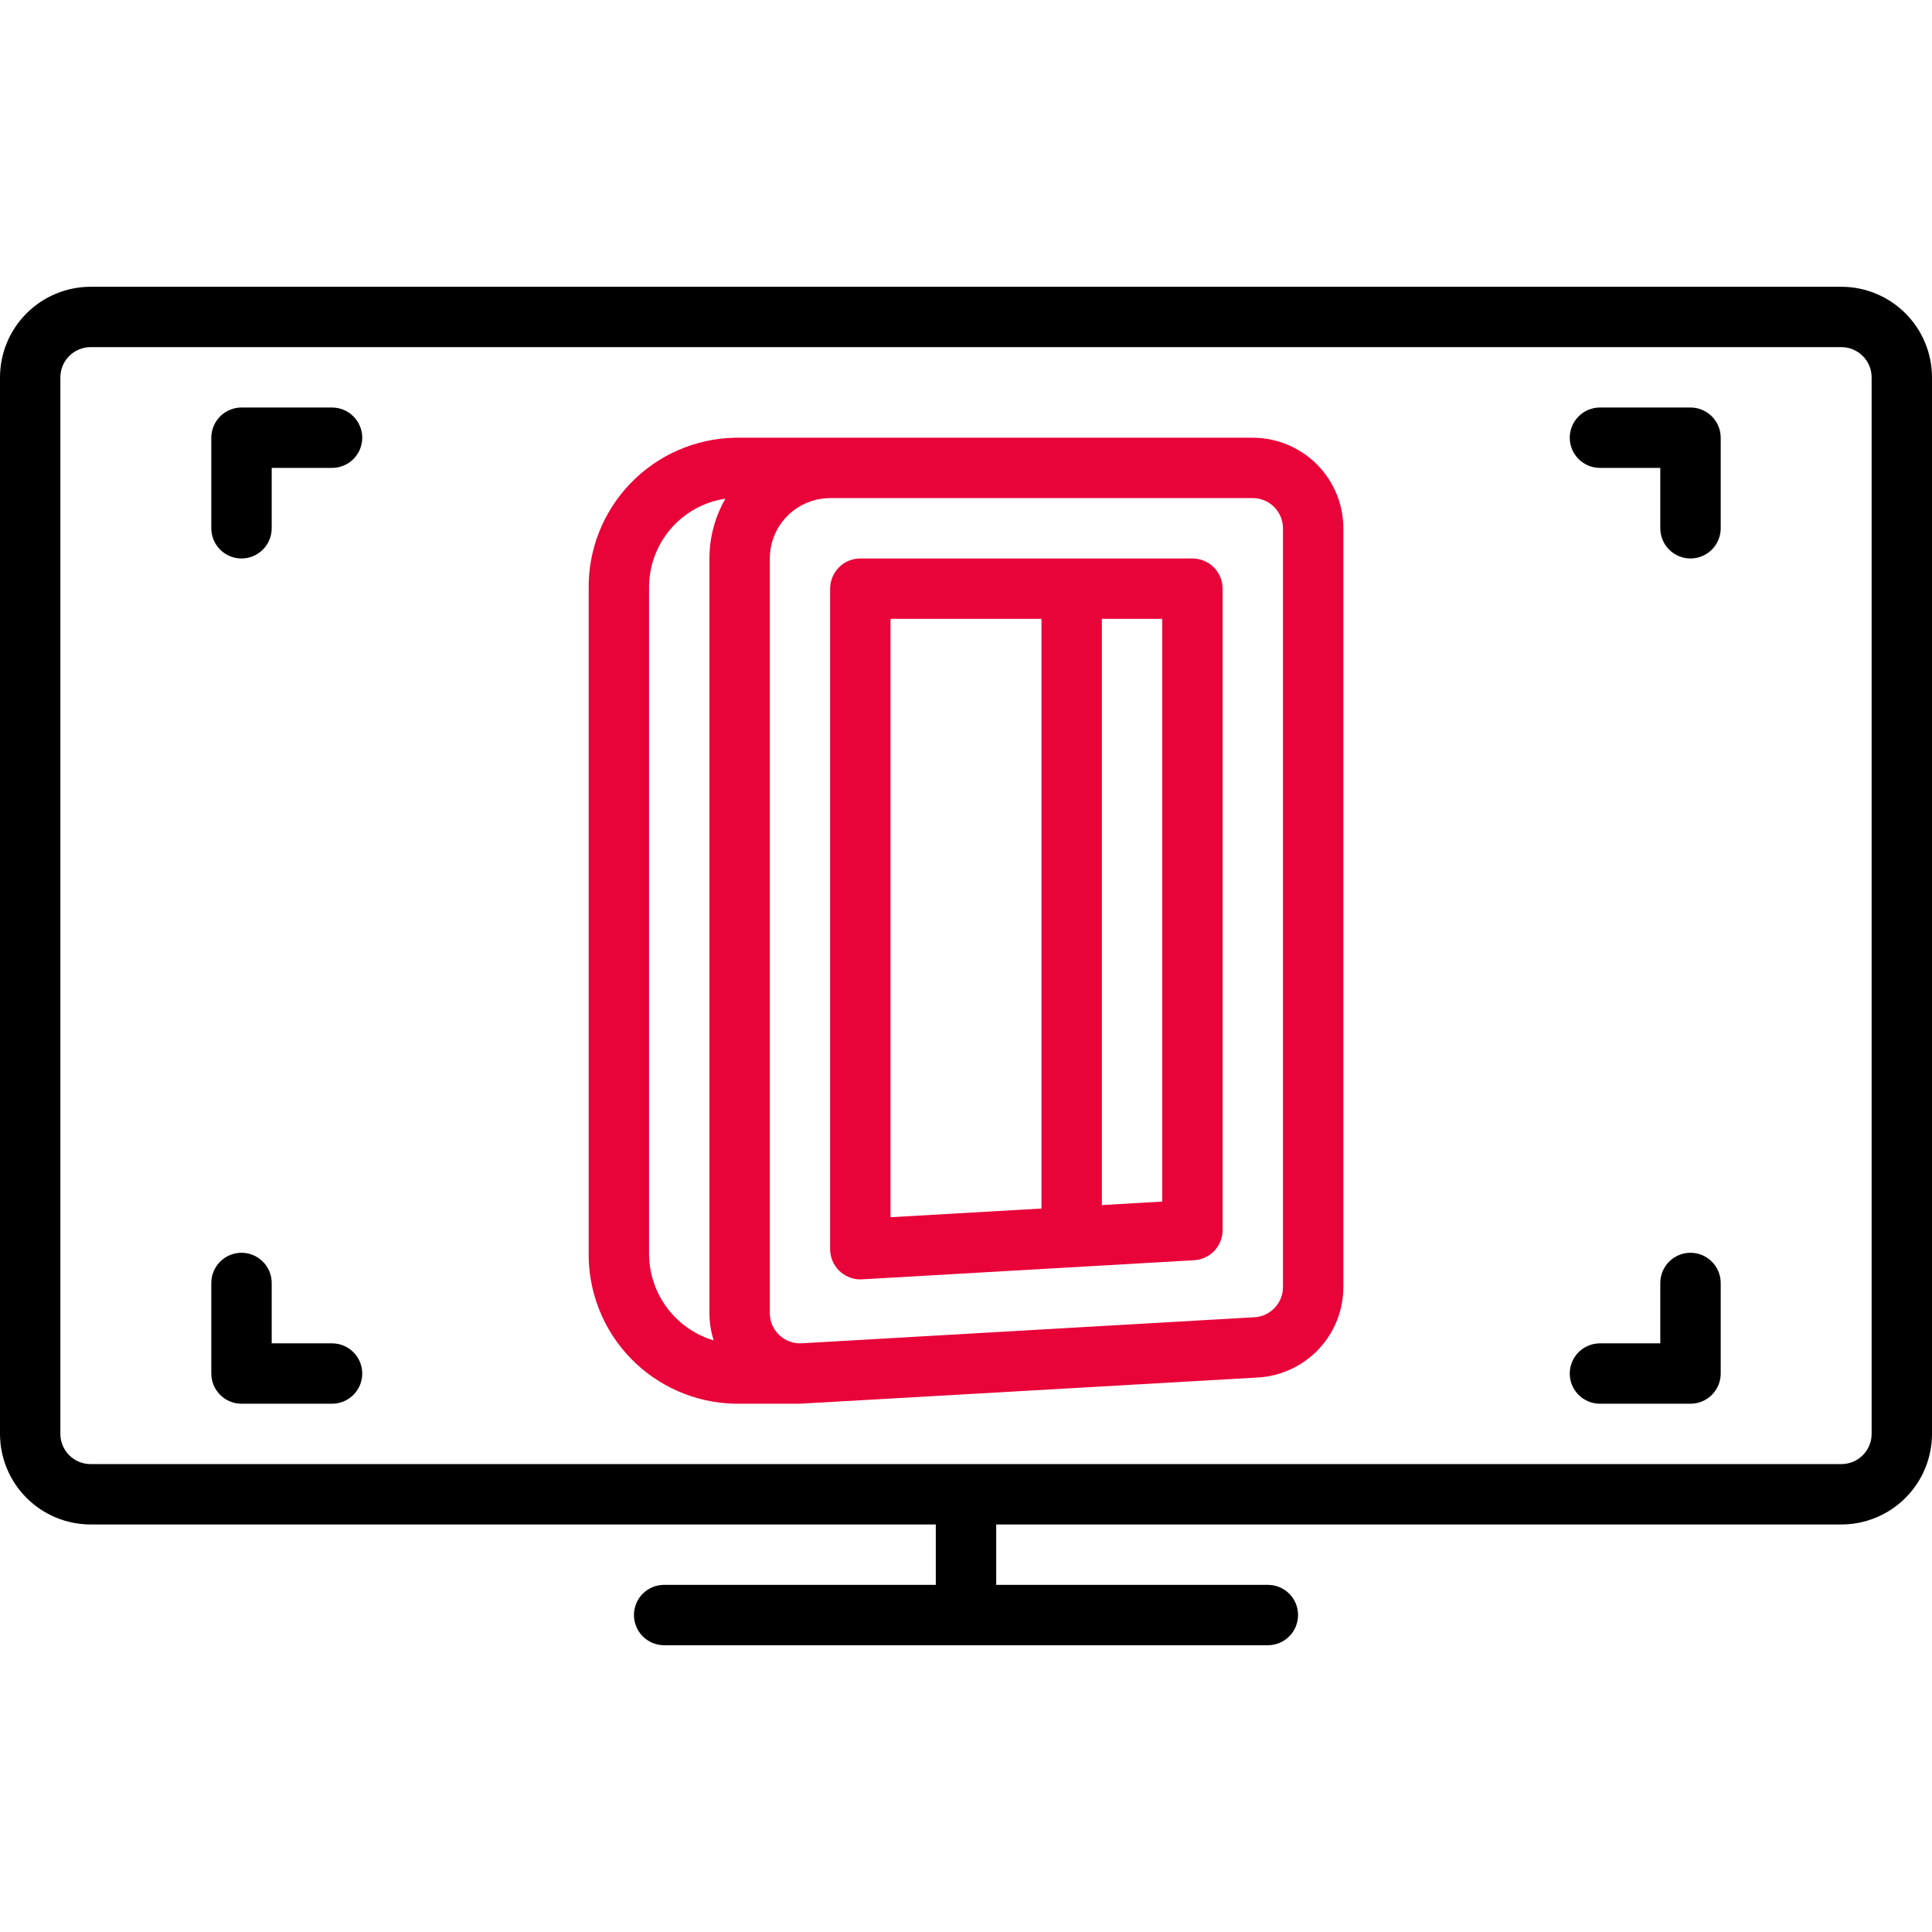 <svg width="60" height="60" viewBox="0 0 60 60" fill="none" xmlns="http://www.w3.org/2000/svg">
<path d="M57.188 8.906H2.812C2.067 8.907 1.352 9.204 0.825 9.731C0.297 10.258 0.001 10.973 0 11.719L0 44.531C0.001 45.277 0.297 45.992 0.825 46.519C1.352 47.046 2.067 47.343 2.812 47.344H29.062V49.219H20.625C20.376 49.219 20.138 49.318 19.962 49.493C19.786 49.669 19.688 49.908 19.688 50.156C19.688 50.405 19.786 50.643 19.962 50.819C20.138 50.995 20.376 51.094 20.625 51.094H39.375C39.624 51.094 39.862 50.995 40.038 50.819C40.214 50.643 40.312 50.405 40.312 50.156C40.312 49.908 40.214 49.669 40.038 49.493C39.862 49.318 39.624 49.219 39.375 49.219H30.938V47.344H57.188C57.933 47.343 58.648 47.046 59.175 46.519C59.703 45.992 59.999 45.277 60 44.531V11.719C59.999 10.973 59.703 10.258 59.175 9.731C58.648 9.204 57.933 8.907 57.188 8.906ZM58.125 44.531C58.125 44.78 58.026 45.018 57.85 45.194C57.674 45.37 57.436 45.468 57.188 45.469H2.812C2.564 45.468 2.326 45.37 2.15 45.194C1.974 45.018 1.875 44.78 1.875 44.531V11.719C1.875 11.47 1.974 11.232 2.15 11.056C2.326 10.88 2.564 10.781 2.812 10.781H57.188C57.436 10.781 57.674 10.88 57.85 11.056C58.026 11.232 58.125 11.47 58.125 11.719V44.531Z" fill="black"/>
<path d="M38.907 13.594H22.819C21.593 13.619 20.426 14.13 19.576 15.015C18.725 15.899 18.26 17.084 18.282 18.311V38.877C18.26 40.103 18.725 41.289 19.576 42.173C20.426 43.057 21.593 43.568 22.819 43.594H24.845L24.847 43.593C24.9 43.593 39.069 42.779 39.069 42.779C39.785 42.737 40.459 42.423 40.952 41.901C41.444 41.379 41.719 40.688 41.719 39.97V16.407C41.719 15.662 41.422 14.947 40.895 14.419C40.368 13.892 39.653 13.595 38.907 13.594ZM22.164 41.628C21.575 41.451 21.06 41.087 20.697 40.59C20.335 40.093 20.145 39.492 20.157 38.877V18.311C20.14 17.632 20.371 16.97 20.808 16.45C21.245 15.929 21.857 15.587 22.529 15.486C22.203 16.052 22.032 16.693 22.032 17.346V40.78C22.032 41.068 22.077 41.354 22.164 41.628ZM39.844 39.97C39.844 40.21 39.753 40.44 39.589 40.614C39.424 40.789 39.2 40.894 38.961 40.908L24.898 41.717C24.771 41.724 24.643 41.706 24.523 41.662C24.403 41.618 24.293 41.55 24.201 41.462C24.108 41.375 24.034 41.269 23.983 41.151C23.933 41.034 23.907 40.908 23.907 40.78V17.346C23.907 16.848 24.105 16.371 24.456 16.019C24.808 15.668 25.285 15.47 25.782 15.469H38.907C39.156 15.469 39.394 15.568 39.57 15.744C39.745 15.92 39.844 16.159 39.844 16.407V39.97Z" fill="#E80339"/>
<path d="M37.031 17.344H26.719C26.47 17.344 26.232 17.442 26.056 17.618C25.88 17.794 25.781 18.033 25.781 18.281V38.795C25.781 39.044 25.88 39.282 26.056 39.458C26.232 39.634 26.47 39.733 26.719 39.733C26.737 39.733 26.755 39.732 26.773 39.731L37.085 39.137C37.324 39.124 37.549 39.019 37.713 38.845C37.877 38.671 37.969 38.441 37.969 38.202V18.281C37.969 18.033 37.87 17.794 37.694 17.618C37.518 17.442 37.28 17.344 37.031 17.344ZM32.344 37.532L27.656 37.802V19.219H32.344V37.532ZM36.094 37.316L34.219 37.424V19.219H36.094V37.316Z" fill="#E80339"/>
<path d="M10.312 12.656H7.5C7.251 12.656 7.013 12.755 6.837 12.931C6.661 13.107 6.563 13.345 6.562 13.594V16.406C6.562 16.655 6.661 16.893 6.837 17.069C7.013 17.245 7.251 17.344 7.5 17.344C7.749 17.344 7.987 17.245 8.163 17.069C8.339 16.893 8.438 16.655 8.438 16.406V14.531H10.312C10.561 14.531 10.8 14.432 10.975 14.257C11.151 14.081 11.25 13.842 11.25 13.594C11.25 13.345 11.151 13.107 10.975 12.931C10.8 12.755 10.561 12.656 10.312 12.656Z" fill="black"/>
<path d="M10.312 41.719H8.438V39.844C8.438 39.595 8.339 39.357 8.163 39.181C7.987 39.005 7.749 38.906 7.5 38.906C7.251 38.906 7.013 39.005 6.837 39.181C6.661 39.357 6.562 39.595 6.562 39.844V42.656C6.563 42.905 6.661 43.143 6.837 43.319C7.013 43.495 7.251 43.594 7.5 43.594H10.312C10.561 43.594 10.8 43.495 10.975 43.319C11.151 43.143 11.25 42.905 11.25 42.656C11.25 42.408 11.151 42.169 10.975 41.993C10.8 41.818 10.561 41.719 10.312 41.719Z" fill="black"/>
<path d="M52.5 38.906C52.251 38.906 52.013 39.005 51.837 39.181C51.661 39.357 51.562 39.595 51.562 39.844V41.719H49.688C49.439 41.719 49.2 41.818 49.025 41.993C48.849 42.169 48.75 42.408 48.75 42.656C48.75 42.905 48.849 43.143 49.025 43.319C49.2 43.495 49.439 43.594 49.688 43.594H52.5C52.749 43.594 52.987 43.495 53.163 43.319C53.339 43.143 53.438 42.905 53.438 42.656V39.844C53.438 39.595 53.339 39.357 53.163 39.181C52.987 39.005 52.749 38.906 52.5 38.906Z" fill="black"/>
<path d="M52.5 12.656H49.688C49.439 12.656 49.2 12.755 49.025 12.931C48.849 13.107 48.75 13.345 48.75 13.594C48.75 13.842 48.849 14.081 49.025 14.257C49.2 14.432 49.439 14.531 49.688 14.531H51.562V16.406C51.562 16.655 51.661 16.893 51.837 17.069C52.013 17.245 52.251 17.344 52.5 17.344C52.749 17.344 52.987 17.245 53.163 17.069C53.339 16.893 53.438 16.655 53.438 16.406V13.594C53.438 13.345 53.339 13.107 53.163 12.931C52.987 12.755 52.749 12.656 52.5 12.656Z" fill="black"/>
</svg>

